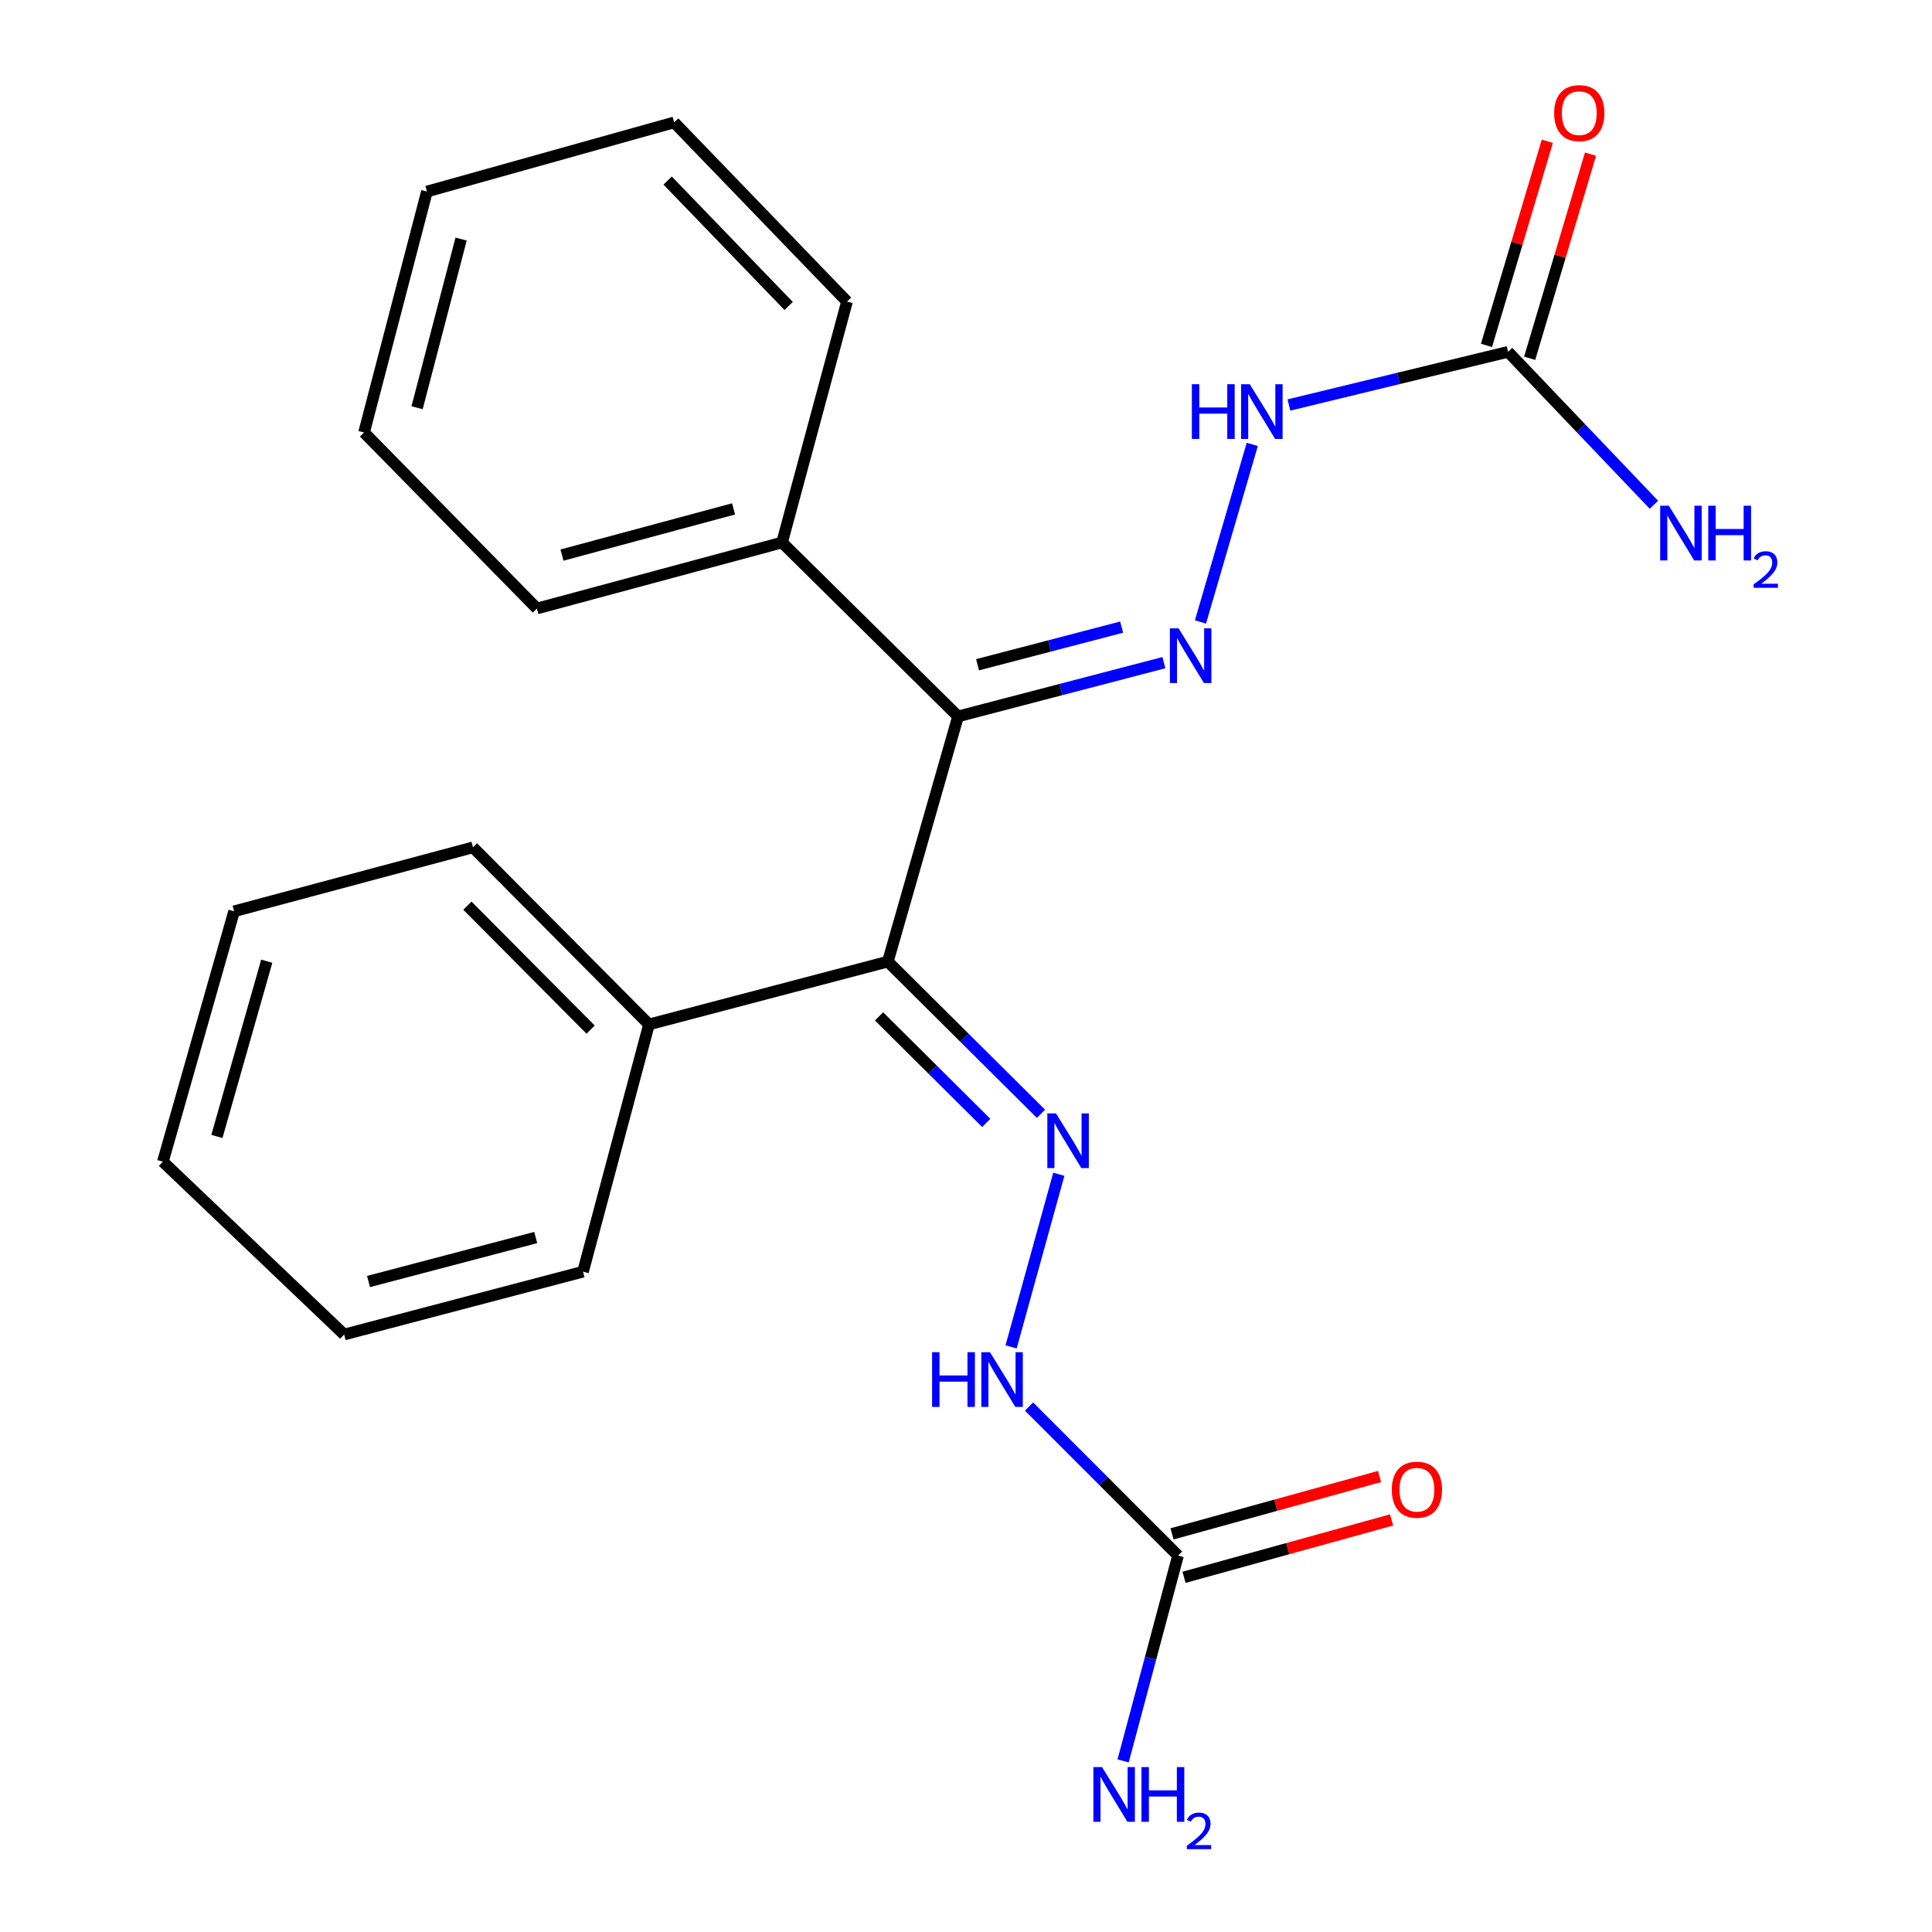 <?xml version='1.0' encoding='iso-8859-1'?>
<svg version='1.1' baseProfile='full'
              xmlns='http://www.w3.org/2000/svg'
                      xmlns:rdkit='http://www.rdkit.org/xml'
                      xmlns:xlink='http://www.w3.org/1999/xlink'
                  xml:space='preserve'
width='1000px' height='1000px' viewBox='0 0 1000 1000'>
<!-- END OF HEADER -->
<rect style='opacity:1.0;fill:#FFFFFF;stroke:none' width='1000' height='1000' x='0' y='0'> </rect>
<path class='bond-0' d='M 495.888,370.813 L 459.555,497.718' style='fill:none;fill-rule:evenodd;stroke:#000000;stroke-width:6px;stroke-linecap:butt;stroke-linejoin:miter;stroke-opacity:1' />
<path class='bond-2' d='M 495.888,370.813 L 549.157,356.903' style='fill:none;fill-rule:evenodd;stroke:#000000;stroke-width:6px;stroke-linecap:butt;stroke-linejoin:miter;stroke-opacity:1' />
<path class='bond-2' d='M 549.157,356.903 L 602.426,342.994' style='fill:none;fill-rule:evenodd;stroke:#0000FF;stroke-width:6px;stroke-linecap:butt;stroke-linejoin:miter;stroke-opacity:1' />
<path class='bond-2' d='M 505.976,344.073 L 543.265,334.337' style='fill:none;fill-rule:evenodd;stroke:#000000;stroke-width:6px;stroke-linecap:butt;stroke-linejoin:miter;stroke-opacity:1' />
<path class='bond-2' d='M 543.265,334.337 L 580.553,324.6' style='fill:none;fill-rule:evenodd;stroke:#0000FF;stroke-width:6px;stroke-linecap:butt;stroke-linejoin:miter;stroke-opacity:1' />
<path class='bond-7' d='M 495.888,370.813 L 404.797,280.797' style='fill:none;fill-rule:evenodd;stroke:#000000;stroke-width:6px;stroke-linecap:butt;stroke-linejoin:miter;stroke-opacity:1' />
<path class='bond-1' d='M 459.555,497.718 L 499.182,537.108' style='fill:none;fill-rule:evenodd;stroke:#000000;stroke-width:6px;stroke-linecap:butt;stroke-linejoin:miter;stroke-opacity:1' />
<path class='bond-1' d='M 499.182,537.108 L 538.808,576.498' style='fill:none;fill-rule:evenodd;stroke:#0000FF;stroke-width:6px;stroke-linecap:butt;stroke-linejoin:miter;stroke-opacity:1' />
<path class='bond-1' d='M 455.001,526.077 L 482.739,553.65' style='fill:none;fill-rule:evenodd;stroke:#000000;stroke-width:6px;stroke-linecap:butt;stroke-linejoin:miter;stroke-opacity:1' />
<path class='bond-1' d='M 482.739,553.65 L 510.478,581.223' style='fill:none;fill-rule:evenodd;stroke:#0000FF;stroke-width:6px;stroke-linecap:butt;stroke-linejoin:miter;stroke-opacity:1' />
<path class='bond-8' d='M 459.555,497.718 L 335.915,530.242' style='fill:none;fill-rule:evenodd;stroke:#000000;stroke-width:6px;stroke-linecap:butt;stroke-linejoin:miter;stroke-opacity:1' />
<path class='bond-5' d='M 548.036,607.809 L 523.343,697.141' style='fill:none;fill-rule:evenodd;stroke:#0000FF;stroke-width:6px;stroke-linecap:butt;stroke-linejoin:miter;stroke-opacity:1' />
<path class='bond-6' d='M 621.366,321.927 L 648.171,230.025' style='fill:none;fill-rule:evenodd;stroke:#0000FF;stroke-width:6px;stroke-linecap:butt;stroke-linejoin:miter;stroke-opacity:1' />
<path class='bond-3' d='M 780.578,182.112 L 723.862,195.87' style='fill:none;fill-rule:evenodd;stroke:#000000;stroke-width:6px;stroke-linecap:butt;stroke-linejoin:miter;stroke-opacity:1' />
<path class='bond-3' d='M 723.862,195.87 L 667.146,209.628' style='fill:none;fill-rule:evenodd;stroke:#0000FF;stroke-width:6px;stroke-linecap:butt;stroke-linejoin:miter;stroke-opacity:1' />
<path class='bond-9' d='M 791.754,185.443 L 807.499,132.616' style='fill:none;fill-rule:evenodd;stroke:#000000;stroke-width:6px;stroke-linecap:butt;stroke-linejoin:miter;stroke-opacity:1' />
<path class='bond-9' d='M 807.499,132.616 L 823.244,79.788' style='fill:none;fill-rule:evenodd;stroke:#FF0000;stroke-width:6px;stroke-linecap:butt;stroke-linejoin:miter;stroke-opacity:1' />
<path class='bond-9' d='M 769.402,178.781 L 785.147,125.954' style='fill:none;fill-rule:evenodd;stroke:#000000;stroke-width:6px;stroke-linecap:butt;stroke-linejoin:miter;stroke-opacity:1' />
<path class='bond-9' d='M 785.147,125.954 L 800.893,73.126' style='fill:none;fill-rule:evenodd;stroke:#FF0000;stroke-width:6px;stroke-linecap:butt;stroke-linejoin:miter;stroke-opacity:1' />
<path class='bond-11' d='M 780.578,182.112 L 818.323,221.689' style='fill:none;fill-rule:evenodd;stroke:#000000;stroke-width:6px;stroke-linecap:butt;stroke-linejoin:miter;stroke-opacity:1' />
<path class='bond-11' d='M 818.323,221.689 L 856.069,261.265' style='fill:none;fill-rule:evenodd;stroke:#0000FF;stroke-width:6px;stroke-linecap:butt;stroke-linejoin:miter;stroke-opacity:1' />
<path class='bond-4' d='M 609.746,805.174 L 571.187,766.599' style='fill:none;fill-rule:evenodd;stroke:#000000;stroke-width:6px;stroke-linecap:butt;stroke-linejoin:miter;stroke-opacity:1' />
<path class='bond-4' d='M 571.187,766.599 L 532.628,728.024' style='fill:none;fill-rule:evenodd;stroke:#0000FF;stroke-width:6px;stroke-linecap:butt;stroke-linejoin:miter;stroke-opacity:1' />
<path class='bond-10' d='M 612.853,816.414 L 666.57,801.564' style='fill:none;fill-rule:evenodd;stroke:#000000;stroke-width:6px;stroke-linecap:butt;stroke-linejoin:miter;stroke-opacity:1' />
<path class='bond-10' d='M 666.57,801.564 L 720.287,786.713' style='fill:none;fill-rule:evenodd;stroke:#FF0000;stroke-width:6px;stroke-linecap:butt;stroke-linejoin:miter;stroke-opacity:1' />
<path class='bond-10' d='M 606.639,793.934 L 660.355,779.084' style='fill:none;fill-rule:evenodd;stroke:#000000;stroke-width:6px;stroke-linecap:butt;stroke-linejoin:miter;stroke-opacity:1' />
<path class='bond-10' d='M 660.355,779.084 L 714.072,764.233' style='fill:none;fill-rule:evenodd;stroke:#FF0000;stroke-width:6px;stroke-linecap:butt;stroke-linejoin:miter;stroke-opacity:1' />
<path class='bond-12' d='M 609.746,805.174 L 595.534,858.308' style='fill:none;fill-rule:evenodd;stroke:#000000;stroke-width:6px;stroke-linecap:butt;stroke-linejoin:miter;stroke-opacity:1' />
<path class='bond-12' d='M 595.534,858.308 L 581.322,911.443' style='fill:none;fill-rule:evenodd;stroke:#0000FF;stroke-width:6px;stroke-linecap:butt;stroke-linejoin:miter;stroke-opacity:1' />
<path class='bond-13' d='M 404.797,280.797 L 277.904,314.966' style='fill:none;fill-rule:evenodd;stroke:#000000;stroke-width:6px;stroke-linecap:butt;stroke-linejoin:miter;stroke-opacity:1' />
<path class='bond-13' d='M 379.699,263.401 L 290.874,287.319' style='fill:none;fill-rule:evenodd;stroke:#000000;stroke-width:6px;stroke-linecap:butt;stroke-linejoin:miter;stroke-opacity:1' />
<path class='bond-14' d='M 404.797,280.797 L 438.409,156.094' style='fill:none;fill-rule:evenodd;stroke:#000000;stroke-width:6px;stroke-linecap:butt;stroke-linejoin:miter;stroke-opacity:1' />
<path class='bond-15' d='M 335.915,530.242 L 244.811,438.593' style='fill:none;fill-rule:evenodd;stroke:#000000;stroke-width:6px;stroke-linecap:butt;stroke-linejoin:miter;stroke-opacity:1' />
<path class='bond-15' d='M 305.708,532.938 L 241.935,468.784' style='fill:none;fill-rule:evenodd;stroke:#000000;stroke-width:6px;stroke-linecap:butt;stroke-linejoin:miter;stroke-opacity:1' />
<path class='bond-16' d='M 335.915,530.242 L 301.772,658.223' style='fill:none;fill-rule:evenodd;stroke:#000000;stroke-width:6px;stroke-linecap:butt;stroke-linejoin:miter;stroke-opacity:1' />
<path class='bond-20' d='M 277.904,314.966 L 188.433,223.861' style='fill:none;fill-rule:evenodd;stroke:#000000;stroke-width:6px;stroke-linecap:butt;stroke-linejoin:miter;stroke-opacity:1' />
<path class='bond-17' d='M 438.409,156.094 L 348.937,63.357' style='fill:none;fill-rule:evenodd;stroke:#000000;stroke-width:6px;stroke-linecap:butt;stroke-linejoin:miter;stroke-opacity:1' />
<path class='bond-17' d='M 408.203,158.377 L 345.573,93.461' style='fill:none;fill-rule:evenodd;stroke:#000000;stroke-width:6px;stroke-linecap:butt;stroke-linejoin:miter;stroke-opacity:1' />
<path class='bond-18' d='M 244.811,438.593 L 121.17,471.687' style='fill:none;fill-rule:evenodd;stroke:#000000;stroke-width:6px;stroke-linecap:butt;stroke-linejoin:miter;stroke-opacity:1' />
<path class='bond-19' d='M 301.772,658.223 L 178.131,690.747' style='fill:none;fill-rule:evenodd;stroke:#000000;stroke-width:6px;stroke-linecap:butt;stroke-linejoin:miter;stroke-opacity:1' />
<path class='bond-19' d='M 277.292,640.545 L 190.744,663.312' style='fill:none;fill-rule:evenodd;stroke:#000000;stroke-width:6px;stroke-linecap:butt;stroke-linejoin:miter;stroke-opacity:1' />
<path class='bond-21' d='M 348.937,63.357 L 220.982,99.145' style='fill:none;fill-rule:evenodd;stroke:#000000;stroke-width:6px;stroke-linecap:butt;stroke-linejoin:miter;stroke-opacity:1' />
<path class='bond-24' d='M 121.17,471.687 L 84.306,601.275' style='fill:none;fill-rule:evenodd;stroke:#000000;stroke-width:6px;stroke-linecap:butt;stroke-linejoin:miter;stroke-opacity:1' />
<path class='bond-24' d='M 138.074,497.507 L 112.269,588.218' style='fill:none;fill-rule:evenodd;stroke:#000000;stroke-width:6px;stroke-linecap:butt;stroke-linejoin:miter;stroke-opacity:1' />
<path class='bond-22' d='M 178.131,690.747 L 84.306,601.275' style='fill:none;fill-rule:evenodd;stroke:#000000;stroke-width:6px;stroke-linecap:butt;stroke-linejoin:miter;stroke-opacity:1' />
<path class='bond-23' d='M 188.433,223.861 L 220.982,99.145' style='fill:none;fill-rule:evenodd;stroke:#000000;stroke-width:6px;stroke-linecap:butt;stroke-linejoin:miter;stroke-opacity:1' />
<path class='bond-23' d='M 215.882,211.044 L 238.667,123.743' style='fill:none;fill-rule:evenodd;stroke:#000000;stroke-width:6px;stroke-linecap:butt;stroke-linejoin:miter;stroke-opacity:1' />
<path  class='atom-2' d='M 546.577 576.282
L 555.857 591.282
Q 556.777 592.762, 558.257 595.442
Q 559.737 598.122, 559.817 598.282
L 559.817 576.282
L 563.577 576.282
L 563.577 604.602
L 559.697 604.602
L 549.737 588.202
Q 548.577 586.282, 547.337 584.082
Q 546.137 581.882, 545.777 581.202
L 545.777 604.602
L 542.097 604.602
L 542.097 576.282
L 546.577 576.282
' fill='#0000FF'/>
<path  class='atom-3' d='M 610.017 325.218
L 619.297 340.218
Q 620.217 341.698, 621.697 344.378
Q 623.177 347.058, 623.257 347.218
L 623.257 325.218
L 627.017 325.218
L 627.017 353.538
L 623.137 353.538
L 613.177 337.138
Q 612.017 335.218, 610.777 333.018
Q 609.577 330.818, 609.217 330.138
L 609.217 353.538
L 605.537 353.538
L 605.537 325.218
L 610.017 325.218
' fill='#0000FF'/>
<path  class='atom-6' d='M 482.448 699.897
L 486.288 699.897
L 486.288 711.937
L 500.768 711.937
L 500.768 699.897
L 504.608 699.897
L 504.608 728.217
L 500.768 728.217
L 500.768 715.137
L 486.288 715.137
L 486.288 728.217
L 482.448 728.217
L 482.448 699.897
' fill='#0000FF'/>
<path  class='atom-6' d='M 512.408 699.897
L 521.688 714.897
Q 522.608 716.377, 524.088 719.057
Q 525.568 721.737, 525.648 721.897
L 525.648 699.897
L 529.408 699.897
L 529.408 728.217
L 525.528 728.217
L 515.568 711.817
Q 514.408 709.897, 513.168 707.697
Q 511.968 705.497, 511.608 704.817
L 511.608 728.217
L 507.928 728.217
L 507.928 699.897
L 512.408 699.897
' fill='#0000FF'/>
<path  class='atom-7' d='M 616.908 198.869
L 620.748 198.869
L 620.748 210.909
L 635.228 210.909
L 635.228 198.869
L 639.068 198.869
L 639.068 227.189
L 635.228 227.189
L 635.228 214.109
L 620.748 214.109
L 620.748 227.189
L 616.908 227.189
L 616.908 198.869
' fill='#0000FF'/>
<path  class='atom-7' d='M 646.868 198.869
L 656.148 213.869
Q 657.068 215.349, 658.548 218.029
Q 660.028 220.709, 660.108 220.869
L 660.108 198.869
L 663.868 198.869
L 663.868 227.189
L 659.988 227.189
L 650.028 210.789
Q 648.868 208.869, 647.628 206.669
Q 646.428 204.469, 646.068 203.789
L 646.068 227.189
L 642.388 227.189
L 642.388 198.869
L 646.868 198.869
' fill='#0000FF'/>
<path  class='atom-10' d='M 804.429 58.552
Q 804.429 51.752, 807.789 47.952
Q 811.149 44.152, 817.429 44.152
Q 823.709 44.152, 827.069 47.952
Q 830.429 51.752, 830.429 58.552
Q 830.429 65.432, 827.029 69.352
Q 823.629 73.232, 817.429 73.232
Q 811.189 73.232, 807.789 69.352
Q 804.429 65.472, 804.429 58.552
M 817.429 70.032
Q 821.749 70.032, 824.069 67.152
Q 826.429 64.232, 826.429 58.552
Q 826.429 52.992, 824.069 50.192
Q 821.749 47.352, 817.429 47.352
Q 813.109 47.352, 810.749 50.152
Q 808.429 52.952, 808.429 58.552
Q 808.429 64.272, 810.749 67.152
Q 813.109 70.032, 817.429 70.032
' fill='#FF0000'/>
<path  class='atom-11' d='M 720.387 771.072
Q 720.387 764.272, 723.747 760.472
Q 727.107 756.672, 733.387 756.672
Q 739.667 756.672, 743.027 760.472
Q 746.387 764.272, 746.387 771.072
Q 746.387 777.952, 742.987 781.872
Q 739.587 785.752, 733.387 785.752
Q 727.147 785.752, 723.747 781.872
Q 720.387 777.992, 720.387 771.072
M 733.387 782.552
Q 737.707 782.552, 740.027 779.672
Q 742.387 776.752, 742.387 771.072
Q 742.387 765.512, 740.027 762.712
Q 737.707 759.872, 733.387 759.872
Q 729.067 759.872, 726.707 762.672
Q 724.387 765.472, 724.387 771.072
Q 724.387 776.792, 726.707 779.672
Q 729.067 782.552, 733.387 782.552
' fill='#FF0000'/>
<path  class='atom-12' d='M 863.789 261.765
L 873.069 276.765
Q 873.989 278.245, 875.469 280.925
Q 876.949 283.605, 877.029 283.765
L 877.029 261.765
L 880.789 261.765
L 880.789 290.085
L 876.909 290.085
L 866.949 273.685
Q 865.789 271.765, 864.549 269.565
Q 863.349 267.365, 862.989 266.685
L 862.989 290.085
L 859.309 290.085
L 859.309 261.765
L 863.789 261.765
' fill='#0000FF'/>
<path  class='atom-12' d='M 884.189 261.765
L 888.029 261.765
L 888.029 273.805
L 902.509 273.805
L 902.509 261.765
L 906.349 261.765
L 906.349 290.085
L 902.509 290.085
L 902.509 277.005
L 888.029 277.005
L 888.029 290.085
L 884.189 290.085
L 884.189 261.765
' fill='#0000FF'/>
<path  class='atom-12' d='M 907.722 289.091
Q 908.409 287.322, 910.045 286.346
Q 911.682 285.342, 913.953 285.342
Q 916.777 285.342, 918.361 286.874
Q 919.945 288.405, 919.945 291.124
Q 919.945 293.896, 917.886 296.483
Q 915.853 299.07, 911.629 302.133
L 920.262 302.133
L 920.262 304.245
L 907.669 304.245
L 907.669 302.476
Q 911.154 299.994, 913.213 298.146
Q 915.299 296.298, 916.302 294.635
Q 917.305 292.972, 917.305 291.256
Q 917.305 289.461, 916.408 288.458
Q 915.51 287.454, 913.953 287.454
Q 912.448 287.454, 911.445 288.062
Q 910.441 288.669, 909.729 290.015
L 907.722 289.091
' fill='#0000FF'/>
<path  class='atom-13' d='M 570.418 914.642
L 579.698 929.642
Q 580.618 931.122, 582.098 933.802
Q 583.578 936.482, 583.658 936.642
L 583.658 914.642
L 587.418 914.642
L 587.418 942.962
L 583.538 942.962
L 573.578 926.562
Q 572.418 924.642, 571.178 922.442
Q 569.978 920.242, 569.618 919.562
L 569.618 942.962
L 565.938 942.962
L 565.938 914.642
L 570.418 914.642
' fill='#0000FF'/>
<path  class='atom-13' d='M 590.818 914.642
L 594.658 914.642
L 594.658 926.682
L 609.138 926.682
L 609.138 914.642
L 612.978 914.642
L 612.978 942.962
L 609.138 942.962
L 609.138 929.882
L 594.658 929.882
L 594.658 942.962
L 590.818 942.962
L 590.818 914.642
' fill='#0000FF'/>
<path  class='atom-13' d='M 614.351 941.968
Q 615.038 940.2, 616.674 939.223
Q 618.311 938.22, 620.582 938.22
Q 623.406 938.22, 624.99 939.751
Q 626.574 941.282, 626.574 944.001
Q 626.574 946.773, 624.515 949.36
Q 622.482 951.948, 618.258 955.01
L 626.891 955.01
L 626.891 957.122
L 614.298 957.122
L 614.298 955.353
Q 617.783 952.872, 619.842 951.024
Q 621.928 949.176, 622.931 947.512
Q 623.934 945.849, 623.934 944.133
Q 623.934 942.338, 623.037 941.335
Q 622.139 940.332, 620.582 940.332
Q 619.077 940.332, 618.074 940.939
Q 617.07 941.546, 616.358 942.892
L 614.351 941.968
' fill='#0000FF'/>
</svg>
